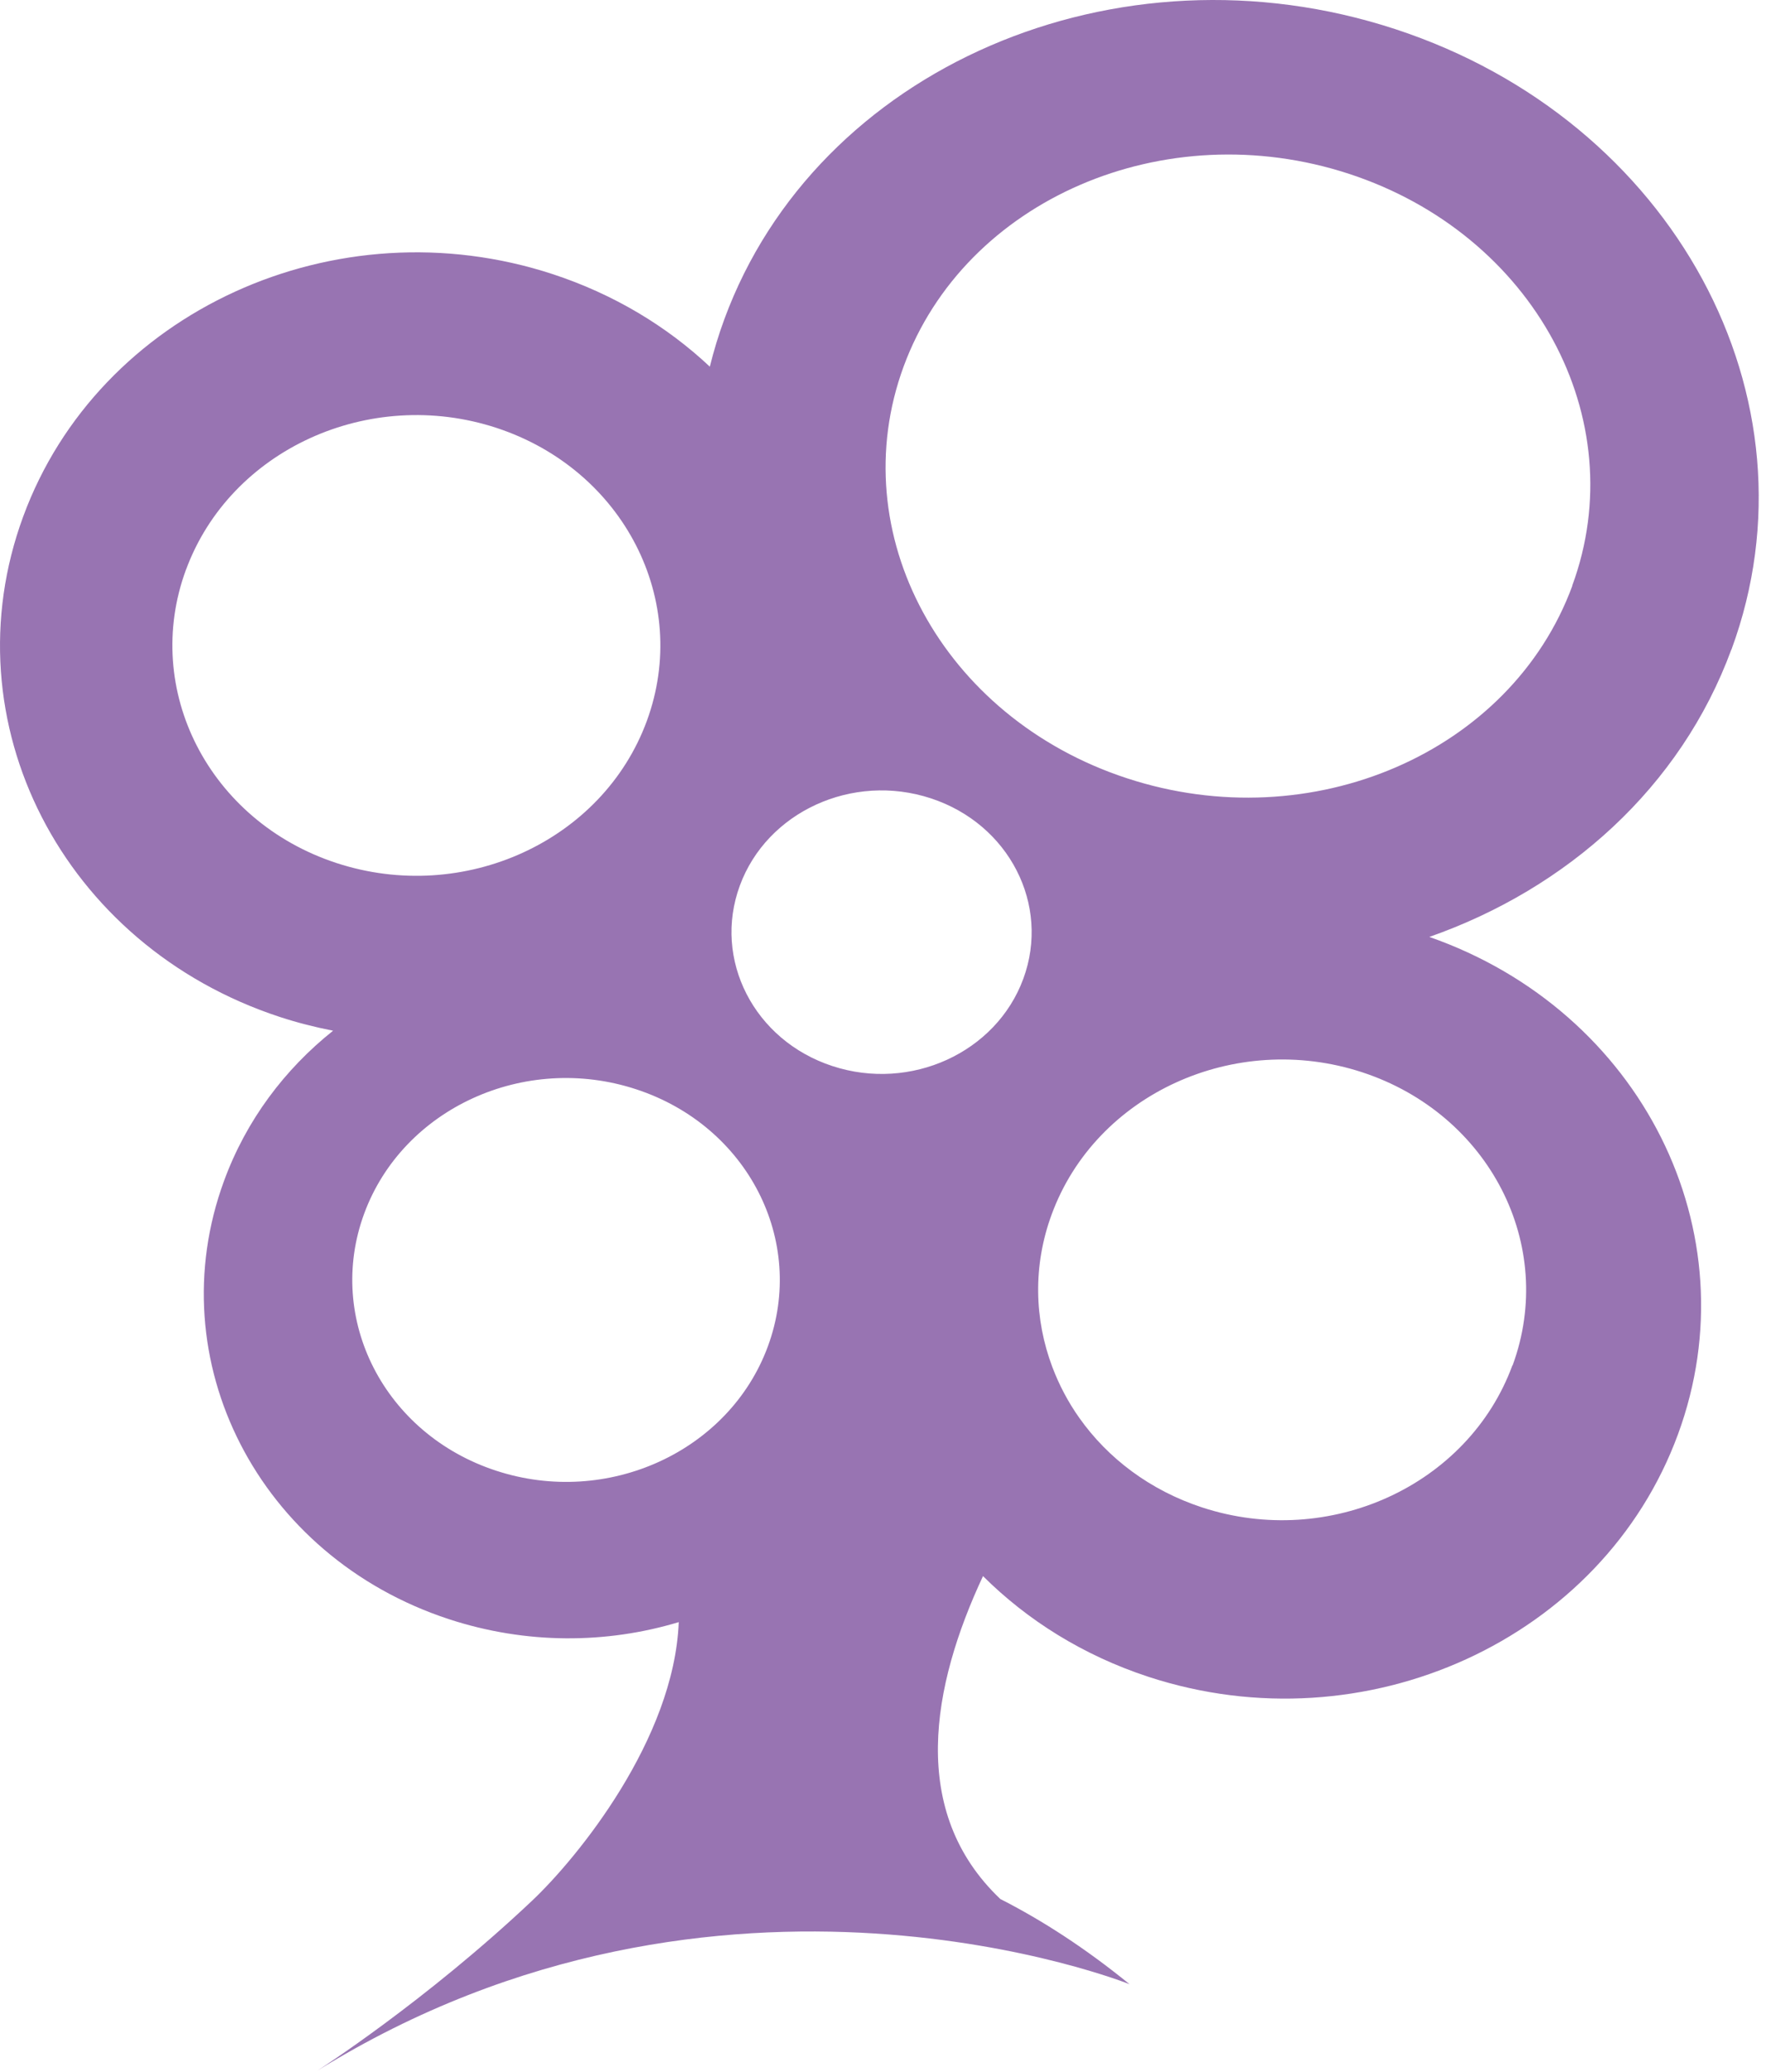 <svg width="162" height="190" viewBox="0 0 162 190" fill="none" xmlns="http://www.w3.org/2000/svg">
<path d="M158.835 59.552C167.315 36.502 153.505 11.032 127.995 2.672C102.485 -5.688 74.924 6.222 66.445 29.272C65.915 30.712 65.475 32.162 65.115 33.622C61.175 29.922 56.315 26.982 50.715 25.142C30.794 18.612 9.035 28.562 2.125 47.372C-4.795 66.182 5.745 86.722 25.674 93.252C27.294 93.782 28.924 94.192 30.555 94.512C26.114 98.052 22.595 102.712 20.555 108.272C14.495 124.752 23.724 142.752 41.184 148.472C48.275 150.792 55.624 150.742 62.264 148.742C61.834 159.502 52.974 170.352 48.815 174.282C38.965 183.582 29.095 189.882 29.095 189.882C66.154 166.902 103.615 181.942 103.615 181.942C99.575 178.652 95.615 176.092 91.764 174.132C83.325 166.122 85.465 154.592 90.174 144.522C94.245 148.572 99.365 151.792 105.335 153.752C125.255 160.282 147.015 150.332 153.925 131.522C160.755 112.952 150.555 92.702 131.115 85.912C143.765 81.482 154.175 72.202 158.825 59.552H158.835ZM85.385 73.202C92.564 75.552 96.365 82.962 93.874 89.742C91.385 96.522 83.534 100.112 76.355 97.752C69.174 95.402 65.374 87.992 67.865 81.212C70.355 74.432 78.204 70.842 85.385 73.202ZM17.055 52.262C21.105 41.242 33.855 35.412 45.535 39.232C57.205 43.062 63.385 55.092 59.334 66.112C55.285 77.132 42.535 82.962 30.855 79.132C19.184 75.302 13.005 63.272 17.055 52.252V52.262ZM45.495 134.852C35.264 131.502 29.855 120.952 33.404 111.292C36.955 101.632 48.124 96.522 58.355 99.882C68.585 103.232 73.995 113.782 70.445 123.442C66.894 133.102 55.724 138.212 45.495 134.852ZM138.735 125.202C134.685 136.222 121.935 142.052 110.265 138.222C105.485 136.652 101.625 133.712 99.014 130.022C97.984 128.572 97.154 126.992 96.534 125.352C94.885 120.982 94.734 116.072 96.475 111.352C100.525 100.332 113.275 94.502 124.955 98.322C136.625 102.152 142.805 114.182 138.755 125.202H138.735ZM144.235 53.712C138.605 69.012 120.315 76.922 103.375 71.362C86.434 65.812 77.264 48.902 82.894 33.602C88.525 18.302 106.815 10.392 123.755 15.942C140.695 21.492 149.855 38.402 144.225 53.702L144.235 53.712Z" fill="#9874B2"/>
</svg>
